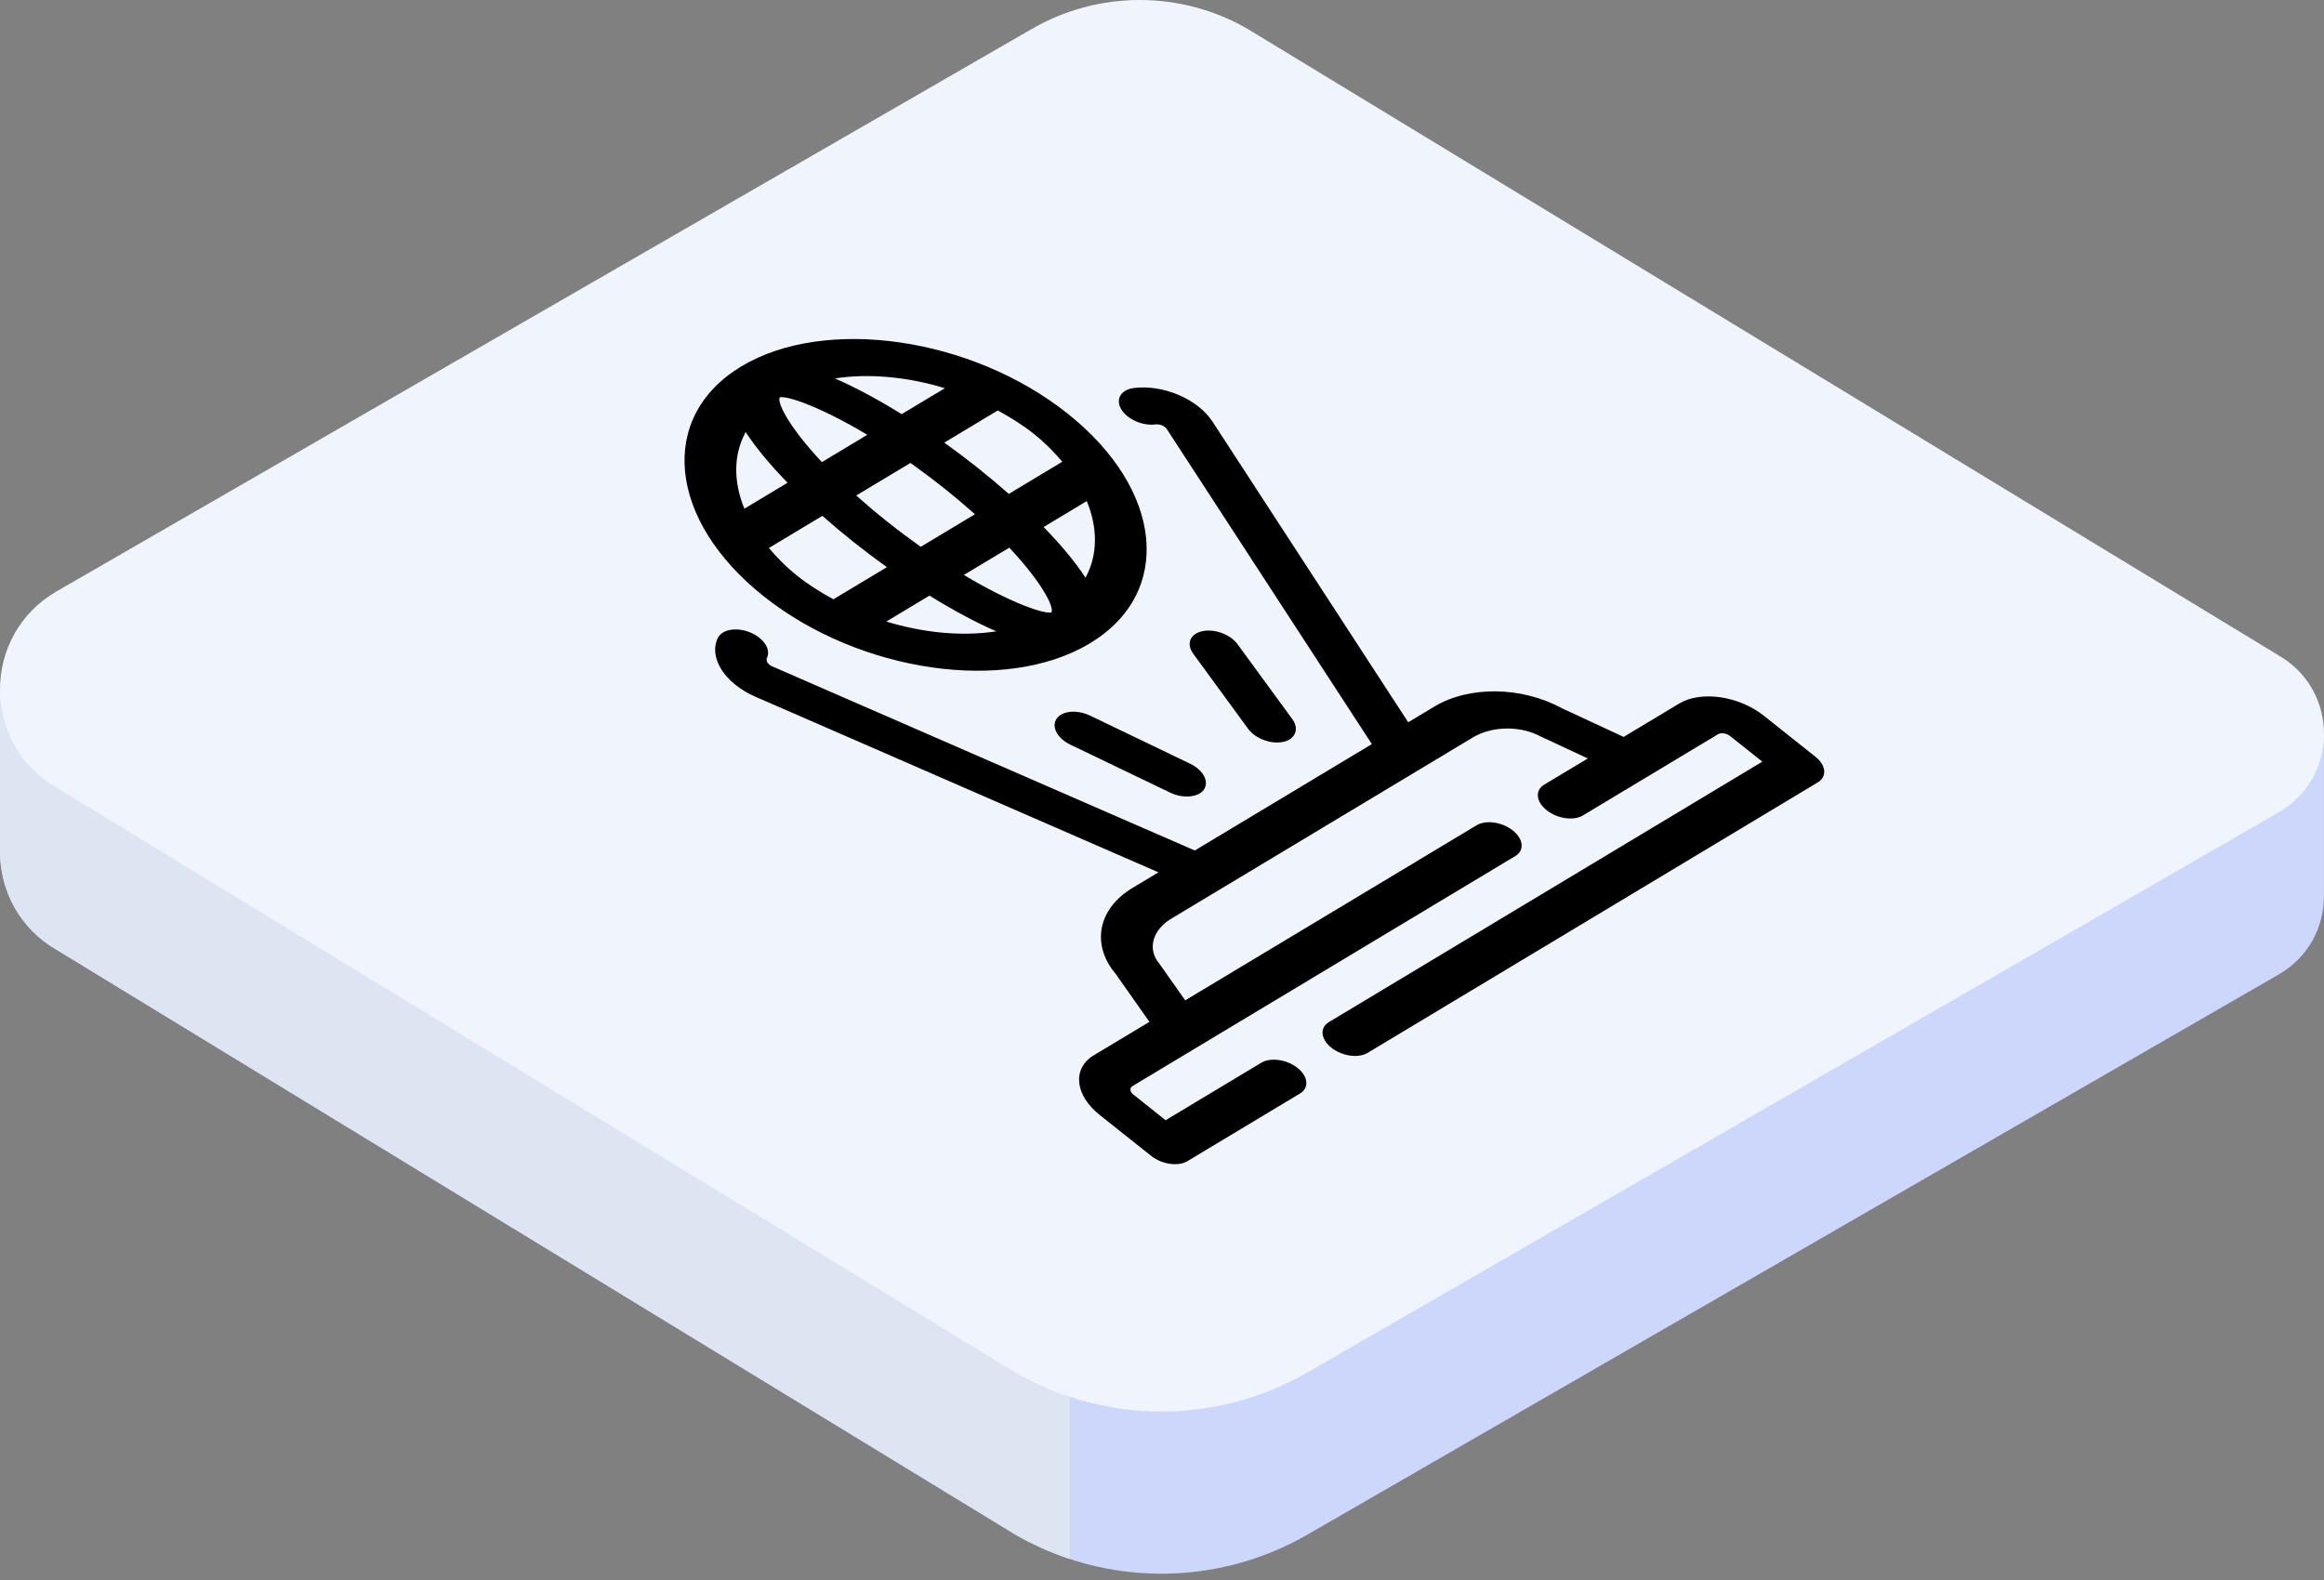 <svg width="150" height="102" viewBox="0 0 150 102" fill="none" xmlns="http://www.w3.org/2000/svg">
<rect x="0" y="0" width="150" height="102" fill="#808080" stroke="none"/>
<g clip-path="url(#clip0_1243_494)">
<path d="M2.073 46.883C2.528 46.42 3.056 46.005 3.661 45.657L66.607 9.348C70.915 6.861 76.223 6.863 80.529 9.353L142.896 47.382H149.997V57.803C150.012 59.786 149.04 61.776 147.077 62.908L84.387 99.07C78.55 102.438 71.358 102.436 65.524 99.063L3.657 61.319C1.23 59.916 0.014 57.468 0.002 55.016H0V44.436L2.073 46.883Z" fill="#CDD7FC"/>
<path d="M69.045 100.638C67.834 100.238 66.653 99.715 65.524 99.062L3.657 61.318C1.23 59.916 0.014 57.468 0.002 55.016H0V44.435L2.073 46.882C2.528 46.42 3.056 46.005 3.661 45.656L12.491 40.56L69.045 73.011L69.045 100.638Z" fill="#DDE5F2"/>
<path d="M3.661 38.172L66.607 1.863C70.915 -0.623 76.223 -0.621 80.529 1.868L147.08 42.316C150.975 44.568 150.973 50.191 147.077 52.439L84.387 88.6C78.55 91.969 71.358 91.966 65.524 88.594L3.657 50.849C-1.221 48.03 -1.218 40.988 3.661 38.172Z" fill="#F0F5FD"/>
<path d="M108.387 45.415L104.796 47.573L100.814 45.724C98.213 44.307 94.822 44.264 92.569 45.619L90.891 46.627L78.265 27.226C77.311 25.762 75.075 24.806 73.176 25.05C72.352 25.159 71.982 25.768 72.369 26.417C72.754 27.066 73.739 27.505 74.57 27.399C74.764 27.373 75.139 27.437 75.318 27.712L88.545 48.037L77.117 54.905L49.849 43.022C49.478 42.859 49.438 42.594 49.502 42.465C49.77 41.911 49.279 41.175 48.403 40.821C47.526 40.467 46.604 40.633 46.332 41.184C45.718 42.449 46.776 44.113 48.743 44.972L74.771 56.315L73.093 57.324C70.839 58.678 70.429 61.005 72.012 62.875L74.189 65.968L70.6 68.125C69.197 68.968 69.364 70.694 70.971 71.972L74.302 74.622C74.992 75.17 76.04 75.322 76.641 74.96L83.908 70.593C84.51 70.231 84.439 69.493 83.749 68.944C83.059 68.396 82.012 68.244 81.41 68.606L75.233 72.318L73.151 70.662C72.922 70.48 72.898 70.233 73.098 70.113L97.805 55.263C98.407 54.902 98.335 54.163 97.646 53.615C96.956 53.066 95.908 52.915 95.307 53.276L76.5 64.579L74.817 62.195C74.046 61.28 74.378 60.04 75.591 59.311L95.067 47.606C96.28 46.877 98.103 46.822 99.449 47.55L102.484 48.963L99.667 50.656C99.065 51.017 99.136 51.756 99.826 52.304C100.515 52.853 101.563 53.005 102.165 52.643L110.885 47.402C111.085 47.282 111.435 47.333 111.665 47.515L113.747 49.171L85.77 65.985C85.168 66.347 85.239 67.085 85.929 67.634C86.619 68.183 87.666 68.334 88.268 67.972L117.335 50.503C117.937 50.141 117.866 49.403 117.176 48.854L113.845 46.205C112.238 44.926 109.789 44.572 108.387 45.415Z" fill="black"/>
<path d="M70.339 41.536C75.748 38.285 75.106 31.628 68.906 26.698C62.706 21.767 53.262 20.401 47.853 23.651C42.444 26.902 43.086 33.559 49.286 38.489C55.486 43.42 64.93 44.786 70.339 41.536ZM50.329 25.656C50.333 25.654 50.335 25.651 50.338 25.649C50.809 25.543 52.934 26.245 55.98 28.07L53.049 29.832C50.859 27.497 50.141 25.95 50.329 25.656ZM58.764 29.886C59.455 30.378 60.17 30.911 60.913 31.502C61.656 32.093 62.319 32.657 62.928 33.198L59.429 35.301C58.737 34.809 58.022 34.276 57.279 33.685C56.536 33.094 55.873 32.531 55.264 31.989L58.764 29.886ZM66.726 28.008C67.447 28.581 68.039 29.189 68.565 29.81L65.112 31.885C64.462 31.31 63.784 30.742 63.093 30.192C62.401 29.641 61.682 29.099 60.948 28.573L64.401 26.498C65.216 26.944 66.005 27.434 66.726 28.008ZM67.863 39.531C67.86 39.533 67.857 39.536 67.854 39.538C67.383 39.644 65.258 38.942 62.212 37.117L65.143 35.355C67.333 37.691 68.051 39.237 67.863 39.531ZM57.244 36.614L53.791 38.689C52.976 38.243 52.187 37.753 51.466 37.179C50.745 36.606 50.153 35.998 49.627 35.377L53.08 33.302C53.73 33.877 54.408 34.445 55.099 34.996C55.791 35.546 56.51 36.088 57.244 36.614ZM57.206 40.125L59.994 38.45C61.466 39.365 62.931 40.158 64.304 40.757C62.101 41.098 59.613 40.859 57.206 40.125ZM70.063 37.295C69.397 36.272 68.465 35.159 67.359 34.023L70.146 32.348C70.863 34.098 70.858 35.834 70.063 37.295ZM60.986 25.062L58.198 26.737C56.726 25.822 55.261 25.029 53.888 24.431C56.091 24.089 58.579 24.328 60.986 25.062ZM48.129 27.892C48.795 28.915 49.727 30.028 50.833 31.164L48.046 32.839C47.329 31.089 47.334 29.353 48.129 27.892Z" fill="black"/>
<path d="M68.196 46.402C67.844 46.918 68.242 47.667 69.087 48.074L75.537 51.174C76.361 51.571 77.363 51.476 77.706 50.973C78.059 50.457 77.661 49.708 76.816 49.302L70.365 46.201C69.52 45.796 68.55 45.879 68.196 46.402Z" fill="black"/>
<path d="M77.016 42.204L80.56 47.052C81.024 47.687 82.041 48.063 82.83 47.894C83.586 47.731 83.881 47.071 83.42 46.437L79.876 41.589C79.412 40.954 78.395 40.577 77.606 40.747C76.807 40.917 76.554 41.569 77.016 42.204Z" fill="black"/>
</g>
<defs>
<clipPath id="clip0_1243_494">
<rect width="150" height="101.594" fill="white"/>
</clipPath>
</defs>
</svg>
